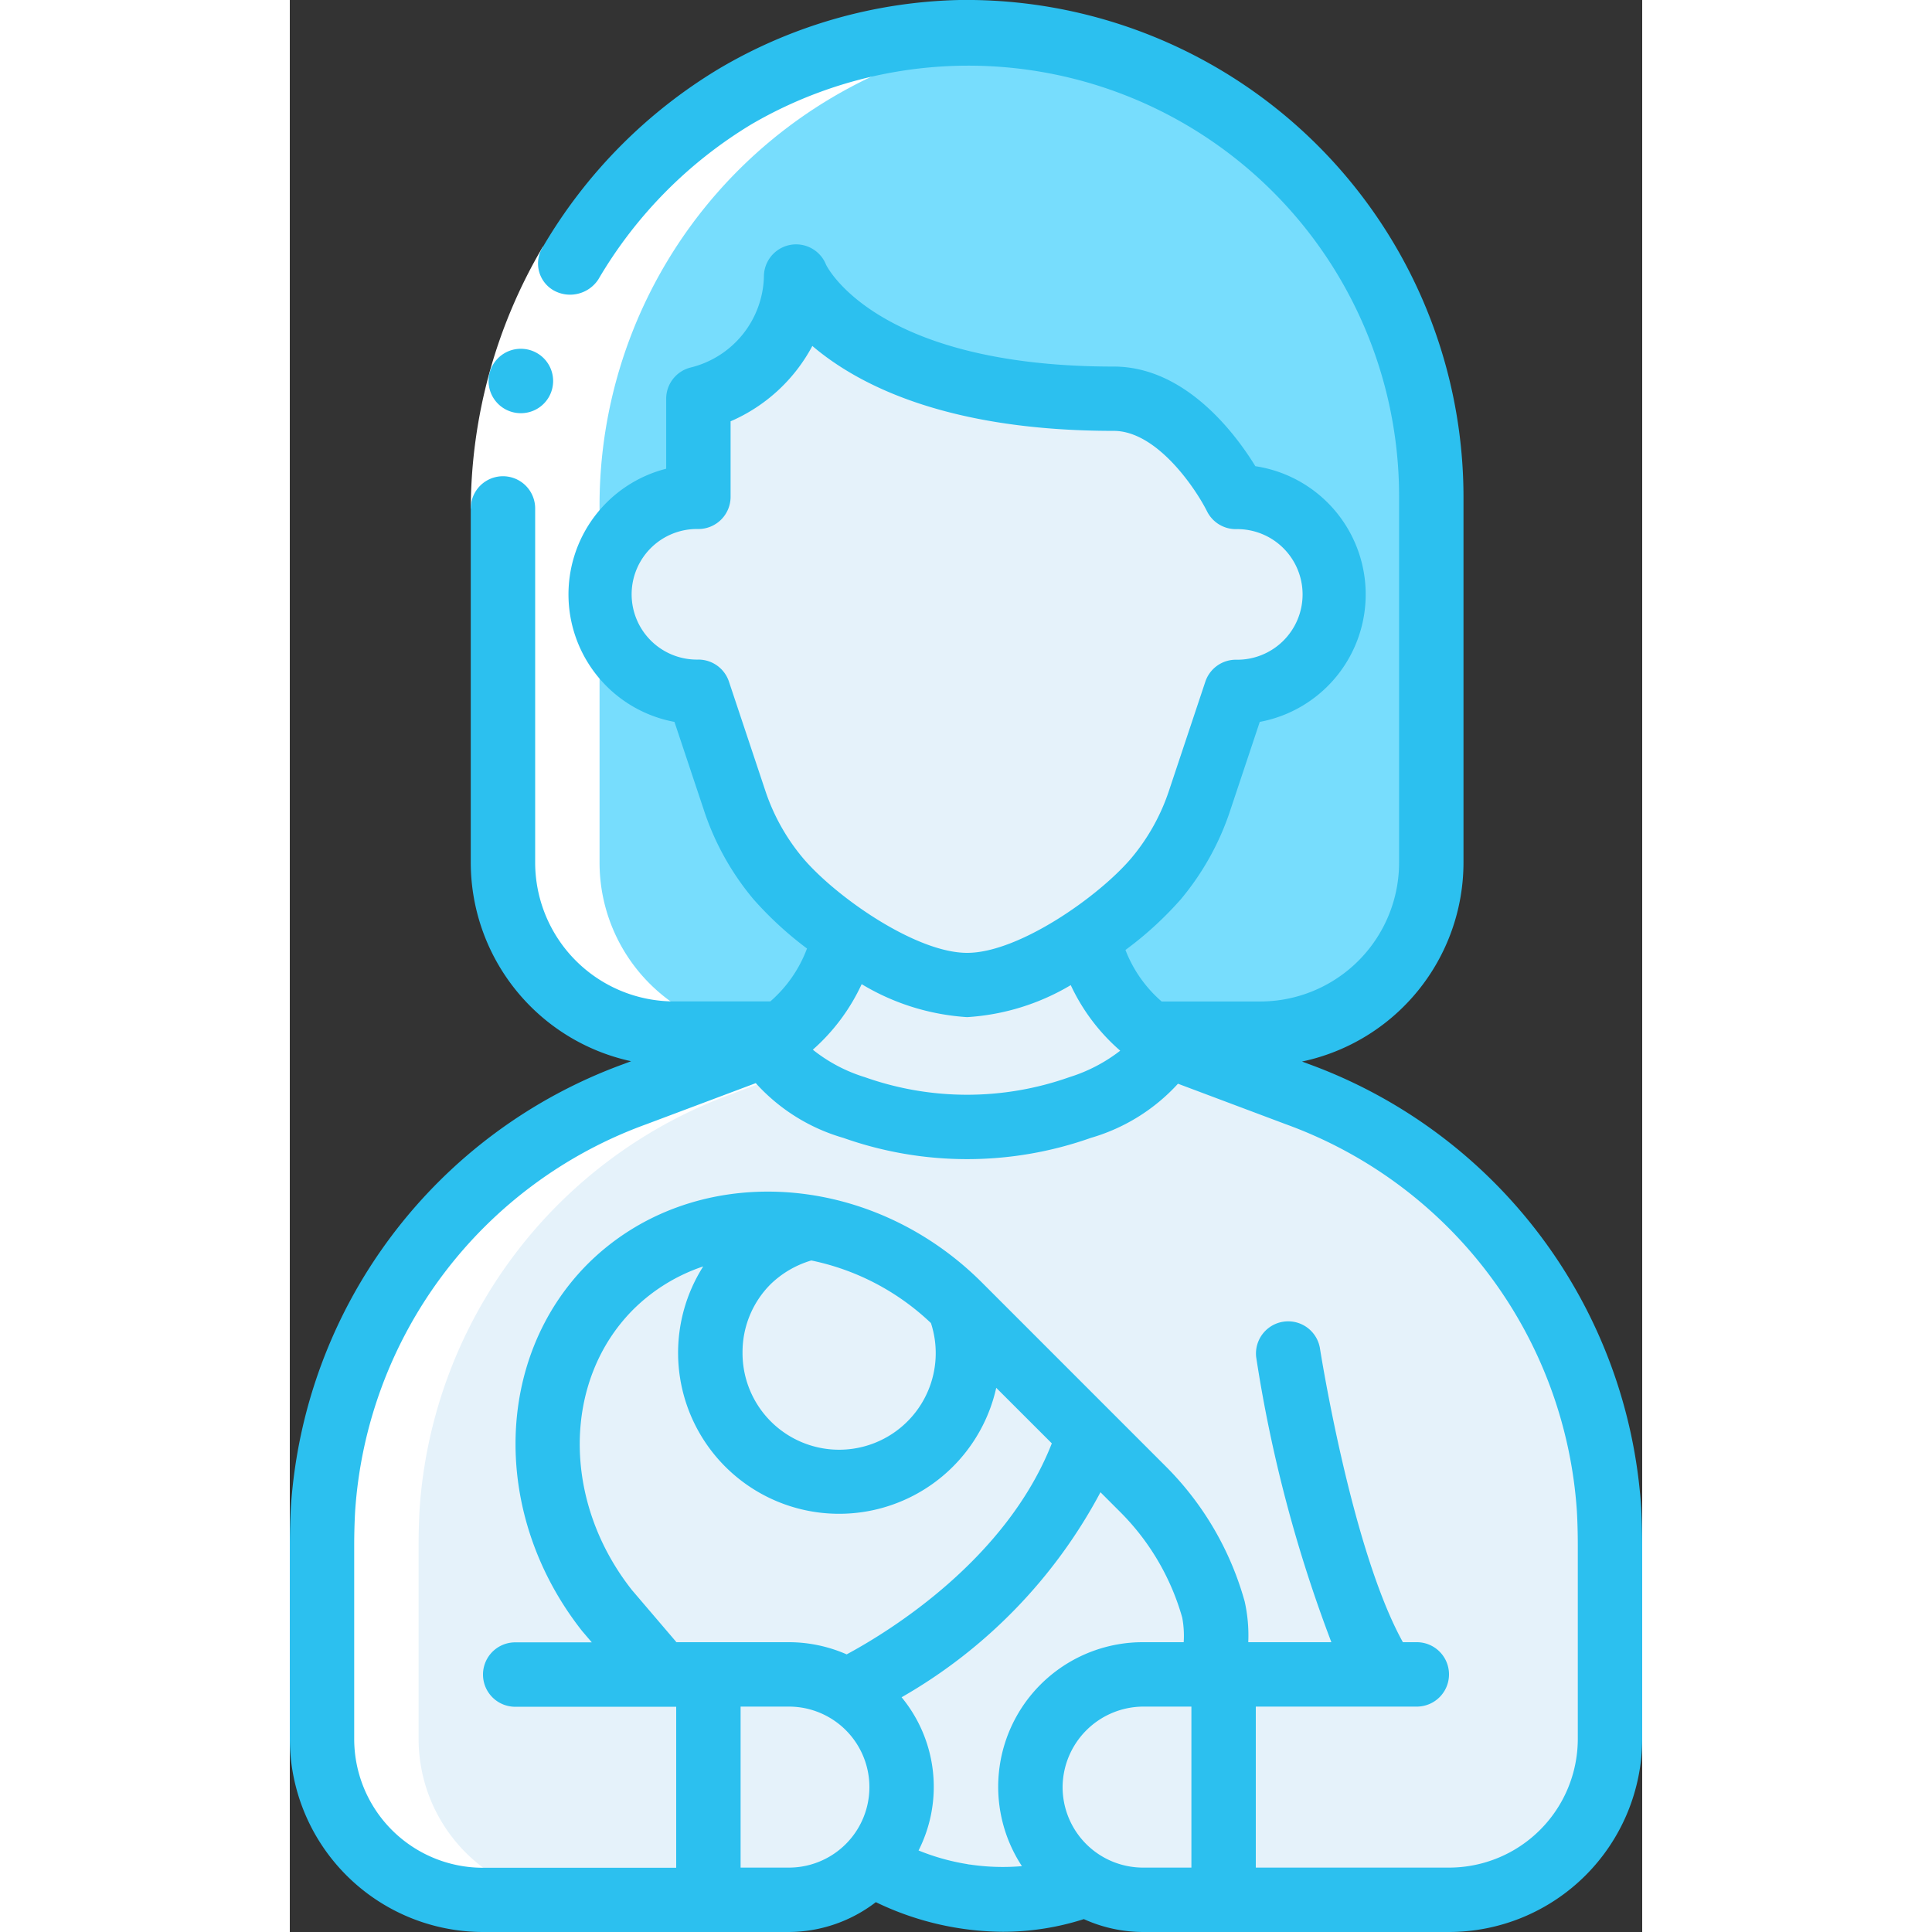 <svg xmlns="http://www.w3.org/2000/svg" version="1.1" xmlns:xlink="http://www.w3.org/1999/xlink" width="512" height="512" x="0" y="0" viewBox="0 0 42 60" style="enable-background:new 0 0 512 512" xml:space="preserve" class=""><rect x="0" y="0" width="42" height="60" fill="#333333" stroke="none"/><g><g fill="none" fill-rule="evenodd"><path fill="#e5f2fa" d="M19 55.5a3.429 3.429 0 0 1-.94 2.37.9.9 0 0 1-.09.1A3.46 3.46 0 0 1 15.5 59H13v-7h2.5a3.419 3.419 0 0 1 1.79.5 3.491 3.491 0 0 1 1.71 3zM32.41 18.46a3.019 3.019 0 0 1-3.03 3.02l-1.12 3.36a7.423 7.423 0 0 1-1.36 2.44 10.5 10.5 0 0 1-2.08 1.82 7.532 7.532 0 0 1-3.79 1.49 6.773 6.773 0 0 1-3.25-1.15c-.2-.12-.4-.25-.59-.38a10.625 10.625 0 0 1-2.03-1.78 7.582 7.582 0 0 1-1.35-2.44l-1.12-3.36a3.025 3.025 0 1 1 0-6.05v-3.05a4.046 4.046 0 0 0 3.03-3.79s1.52 3.79 9.87 3.79c2.27 0 3.79 3.05 3.79 3.05a3.022 3.022 0 0 1 3.03 3.03z" opacity="1" data-original="#e8edfc"></path><path fill="#e5f2fa" d="M26.38 20.628c0 .564-.09 1.125-.269 1.66l-.851 2.552a7.423 7.423 0 0 1-1.36 2.44 10.5 10.5 0 0 1-2.08 1.82c-.709.49-1.476.89-2.284 1.191.478.183.983.284 1.494.3a7.532 7.532 0 0 0 3.79-1.49 10.5 10.5 0 0 0 2.08-1.82 7.423 7.423 0 0 0 1.36-2.44l1.12-3.36a3.025 3.025 0 1 0 0-6.05s-1.52-3.05-3.79-3.05c-8.35 0-9.87-3.79-9.87-3.79a3.637 3.637 0 0 1-.69 2.2 15.228 15.228 0 0 0 7.56 1.588c.689.022 1.351.27 1.885.707a5.055 5.055 0 0 1 1.905 4.046z" opacity="1" data-original="#cad9fc" class=""></path><path fill="#77ddfd" d="M35.45 15.41v11.38a5.307 5.307 0 0 1-5.31 5.31h-3.39l-.03.03c-.01-.01-.03-.02-.04-.03a4.791 4.791 0 0 1-1.86-3 10.5 10.5 0 0 0 2.08-1.82 7.423 7.423 0 0 0 1.36-2.44l1.12-3.36a3.025 3.025 0 1 0 0-6.05s-1.52-3.05-3.79-3.05c-8.35 0-9.87-3.79-9.87-3.79a4.046 4.046 0 0 1-3.03 3.79v3.05a3.025 3.025 0 1 0 0 6.05l1.12 3.36c.295.89.753 1.717 1.35 2.44.598.677 1.28 1.275 2.03 1.78a4.8 4.8 0 0 1-1.87 3.04h-3.39a5.307 5.307 0 0 1-5.31-5.31v-11C6.546 7.824 12.847 1.256 20.81 1a14.444 14.444 0 0 1 14.64 14.41z" opacity="1" data-original="#c6d8fb" class=""></path><path fill="#77ddfd" d="m26.72 32.13.03-.03h-.07c.01.01.03.02.04.03zM31.22 5.23A14.363 14.363 0 0 0 20.81 1c-.432.007-.857.041-1.279.086A14.431 14.431 0 0 1 32.45 15.41v11.38a5.307 5.307 0 0 1-5.31 5.31h3a5.307 5.307 0 0 0 5.31-5.31V15.41a14.344 14.344 0 0 0-4.23-10.18z" opacity="1" data-original="#a4c3fd" class=""></path><path fill="#e5f2fa" d="M41 48v6a5 5 0 0 1-5 5h-7v-7h-.39c.187-.65.214-1.337.08-2a8.553 8.553 0 0 0-2.22-3.78l-1.65-1.64-4.04-4.05a8.543 8.543 0 0 0-4.66-2.42h-.01a6.978 6.978 0 0 0-6.15 1.85c-2.6 2.61-2.59 6.91-.12 10.04l1.69 1.98V52H13v7H6a5 5 0 0 1-5-5v-6c0-.38.01-.76.03-1.12a14.786 14.786 0 0 1 9.68-12.9l4.26-1.6s0 1.11 2.56 2.02c2.268.8 4.742.8 7.01 0 2.34-.83 2.54-1.83 2.56-2l4.19 1.58a14.786 14.786 0 0 1 9.68 12.9c.02.36.03.74.03 1.12z" opacity="1" data-original="#e8edfc"></path><path fill="#e5f2fa" d="M14.53 34.4c1.603.562 3.319.728 5 .485-.68-.096-1.35-.259-2-.485-2.56-.91-2.56-2.02-2.56-2.02l-2.442.917A5.67 5.67 0 0 0 14.53 34.4zM11.53 51.98 9.84 50c-2.47-3.13-2.48-7.43.12-10.04a6.62 6.62 0 0 1 3.384-1.8c-.075-.015-.149-.043-.224-.055h-.01a6.978 6.978 0 0 0-6.15 1.85c-2.6 2.61-2.59 6.91-.12 10.04l1.69 1.98V52H10v7h3v-7h-1.47zM40.97 46.88a14.786 14.786 0 0 0-9.68-12.9L27.1 32.4c-.085.361-.29.683-.582.912l1.772.668a14.786 14.786 0 0 1 9.68 12.9c.02.36.03.74.03 1.12v6a5 5 0 0 1-5 5h3a5 5 0 0 0 5-5v-6c0-.38-.01-.76-.03-1.12z" opacity="1" data-original="#cad9fc" class=""></path><path fill="#e5f2fa" d="M19.89 44.83a4 4 0 1 1-3.78-6.72h.01a8.543 8.543 0 0 1 4.66 2.42 4 4 0 0 1-.89 4.3z" opacity="1" data-original="#e8edfc"></path><path fill="#e5f2fa" d="M24.82 44.58c-1.54 4.87-6.71 7.52-7.53 7.92a3.419 3.419 0 0 0-1.79-.5h-3.97v-.02L9.84 50c-2.47-3.13-2.48-7.43.12-10.04a6.978 6.978 0 0 1 6.15-1.85 4 4 0 1 0 4.67 2.42z" opacity="1" data-original="#e8edfc"></path><path fill="#e5f2fa" d="M28.61 52H26.5a3.517 3.517 0 0 0-3.5 3.5 3.508 3.508 0 0 0 1.73 3.02 7.692 7.692 0 0 1-6.67-.65c.606-.64.943-1.489.94-2.37 0-1.232-.65-2.372-1.71-3 .82-.4 5.99-3.05 7.53-7.92l1.65 1.64A8.553 8.553 0 0 1 28.69 50c.134.663.107 1.35-.08 2z" opacity="1" data-original="#cad9fc" class=""></path><path fill="#e5f2fa" d="M29 52v7h-2.5a3.416 3.416 0 0 1-1.76-.48h-.01A3.508 3.508 0 0 1 23 55.5a3.517 3.517 0 0 1 3.5-3.5z" opacity="1" data-original="#e8edfc"></path><path fill="#e5f2fa" d="M27.1 32.4c-.02.17-.22 1.17-2.56 2-2.268.8-4.742.8-7.01 0-2.56-.91-2.56-2.02-2.56-2.02.12-.09.24-.18.35-.28a4.8 4.8 0 0 0 1.87-3.04c.19.13.39.26.59.38a6.773 6.773 0 0 0 3.25 1.15 7.532 7.532 0 0 0 3.79-1.49c.216 1.2.88 2.273 1.86 3 .01.01.03.02.04.03.099.089.202.172.31.25z" opacity="1" data-original="#cad9fc" class=""></path><g fill="#fff"><path d="M26.5 59h3a3.416 3.416 0 0 1-1.76-.48h-.01a6.988 6.988 0 0 1-1.789.431c.185.031.372.047.559.049zM20.97 57.97c-.295.295-.64.535-1.021.706a7.562 7.562 0 0 0 3.646.167 8.29 8.29 0 0 1-2.535-.973.9.9 0 0 1-.09.1zM15.32 32.1c-.11.1-.23.19-.35.28l-2.442.917-1.818.683a14.786 14.786 0 0 0-9.68 12.9c-.02.36-.03.74-.03 1.12v6a5 5 0 0 0 5 5h3a5 5 0 0 1-5-5v-6c0-.38.01-.76.03-1.12a14.786 14.786 0 0 1 9.68-12.9l1.818-.683zM11.93 32.1h3a5.307 5.307 0 0 1-5.31-5.31v-11a14.711 14.711 0 0 1 12.911-14.7A14.406 14.406 0 0 0 20.81 1c-.432.007-.857.041-1.279.086A14.711 14.711 0 0 0 6.62 15.79v11a5.307 5.307 0 0 0 5.31 5.31z" fill="#ffffff" opacity="1" data-original="#ffffff"></path><path d="M7.858 7.663 9.58 8.68a14.132 14.132 0 0 0-1.96 7.112h-2a16.14 16.14 0 0 1 2.238-8.129z" fill="#ffffff" opacity="1" data-original="#ffffff"></path></g><path fill="#2cc0ef" fill-rule="nonzero" d="M6 60h9.5a4.457 4.457 0 0 0 2.7-.927 9.169 9.169 0 0 0 3.943.92c.854 0 1.703-.132 2.517-.393a4.469 4.469 0 0 0 1.84.4H36a6.006 6.006 0 0 0 6-6v-6c0-.4-.01-.8-.031-1.175a15.758 15.758 0 0 0-10.327-13.781l-.206-.077a6.32 6.32 0 0 0 5.014-6.175v-11.38A15.443 15.443 0 0 0 20.8 0a15.326 15.326 0 0 0-7.481 2.14 15.734 15.734 0 0 0-5.455 5.521.96.96 0 0 0 .374 1.381c.475.236 1.05.08 1.342-.362a13.73 13.73 0 0 1 4.76-4.822 13.376 13.376 0 0 1 20.11 11.554v11.38a4.315 4.315 0 0 1-4.31 4.31h-3.064a4.034 4.034 0 0 1-1.124-1.6 10.929 10.929 0 0 0 1.717-1.571 8.4 8.4 0 0 0 1.54-2.771l.914-2.741a4.027 4.027 0 0 0-.137-7.941c-.613-1-2.17-3.094-4.4-3.094-7.429 0-8.927-3.151-8.933-3.165a1 1 0 0 0-1.929.372 2.987 2.987 0 0 1-2.277 2.823 1 1 0 0 0-.758.97v2.173a4.027 4.027 0 0 0 .257 7.862l.914 2.74a8.375 8.375 0 0 0 1.54 2.768c.5.566 1.057 1.078 1.662 1.53a4.048 4.048 0 0 1-1.139 1.643H11.93a4.316 4.316 0 0 1-4.31-4.31v-11a1 1 0 0 0-2 0v11a6.319 6.319 0 0 0 4.98 6.167l-.234.088A15.754 15.754 0 0 0 .032 46.822C.011 47.207 0 47.6 0 48v6a6.006 6.006 0 0 0 6 6zm9.5-2H14v-5h1.5a2.5 2.5 0 1 1 0 5zm1.794-6.622A4.475 4.475 0 0 0 15.5 51h-3.492l-1.383-1.62c-2.177-2.758-2.158-6.505.041-8.712a5.6 5.6 0 0 1 2.173-1.338 5 5 0 1 0 9.1 3.77l1.726 1.725c-1.412 3.599-5.022 5.828-6.371 6.553zM14.06 42a2.981 2.981 0 0 1 .871-2.117c.356-.345.79-.598 1.265-.738a7.612 7.612 0 0 1 3.715 1.944A3 3 0 1 1 14.06 42zm8.677 15.955a6.934 6.934 0 0 1-3.21-.487A4.373 4.373 0 0 0 19 52.71a15.978 15.978 0 0 0 6.176-6.367l.584.584a7.539 7.539 0 0 1 1.956 3.312 3.1 3.1 0 0 1 .045.761H26.5a4.49 4.49 0 0 0-3.763 6.955zM28 58h-1.5a2.5 2.5 0 0 1-2.5-2.5 2.516 2.516 0 0 1 2.5-2.5H28zM15.928 26.638a6.384 6.384 0 0 1-1.171-2.114l-1.119-3.356a1 1 0 0 0-.949-.684 2.028 2.028 0 1 1 0-4.055 1 1 0 0 0 1-1v-2.345a5.228 5.228 0 0 0 2.539-2.34c1.442 1.228 4.218 2.637 9.358 2.637 1.348 0 2.55 1.8 2.9 2.5a1 1 0 0 0 .894.552 2.028 2.028 0 1 1 0 4.055 1 1 0 0 0-.948.684l-1.119 3.356a6.387 6.387 0 0 1-1.172 2.114c-1.014 1.2-3.507 2.95-5.105 2.95s-4.094-1.751-5.108-2.954zm9.861 5.992a4.977 4.977 0 0 1-1.581.823 9.511 9.511 0 0 1-6.348 0 4.868 4.868 0 0 1-1.617-.854 6.164 6.164 0 0 0 1.517-2.035c.993.6 2.117.95 3.275 1.024a7.148 7.148 0 0 0 3.218-.994 6.122 6.122 0 0 0 1.536 2.036zM2 48c0-.366.01-.722.029-1.068a13.756 13.756 0 0 1 9.036-12.015l3.406-1.279a5.843 5.843 0 0 0 2.72 1.7c2.486.88 5.2.88 7.686 0a5.875 5.875 0 0 0 2.706-1.682l3.355 1.26a13.758 13.758 0 0 1 9.034 12.02c.019.342.028.7.028 1.064v6a4 4 0 0 1-4 4h-6v-5h5a1 1 0 0 0 0-2h-.432c-1.6-2.884-2.569-9.086-2.58-9.151a1 1 0 0 0-1.976.3A43.215 43.215 0 0 0 32.347 51h-2.581a4.835 4.835 0 0 0-.111-1.263 9.544 9.544 0 0 0-2.478-4.224l-5.691-5.692c-3.53-3.518-9.017-3.773-12.235-.567-2.915 2.927-3 7.813-.172 11.4l.3.351H7a1 1 0 0 0 0 2h5v5H6a4 4 0 0 1-4-4z" opacity="1" data-original="#428dff" class=""></path><path fill="#2cc0ef" d="M7.178 12.832a1 1 0 0 0 0-2h-.01a1 1 0 0 0 .01 2z" opacity="1" data-original="#428dff" class=""></path></g></g></svg>